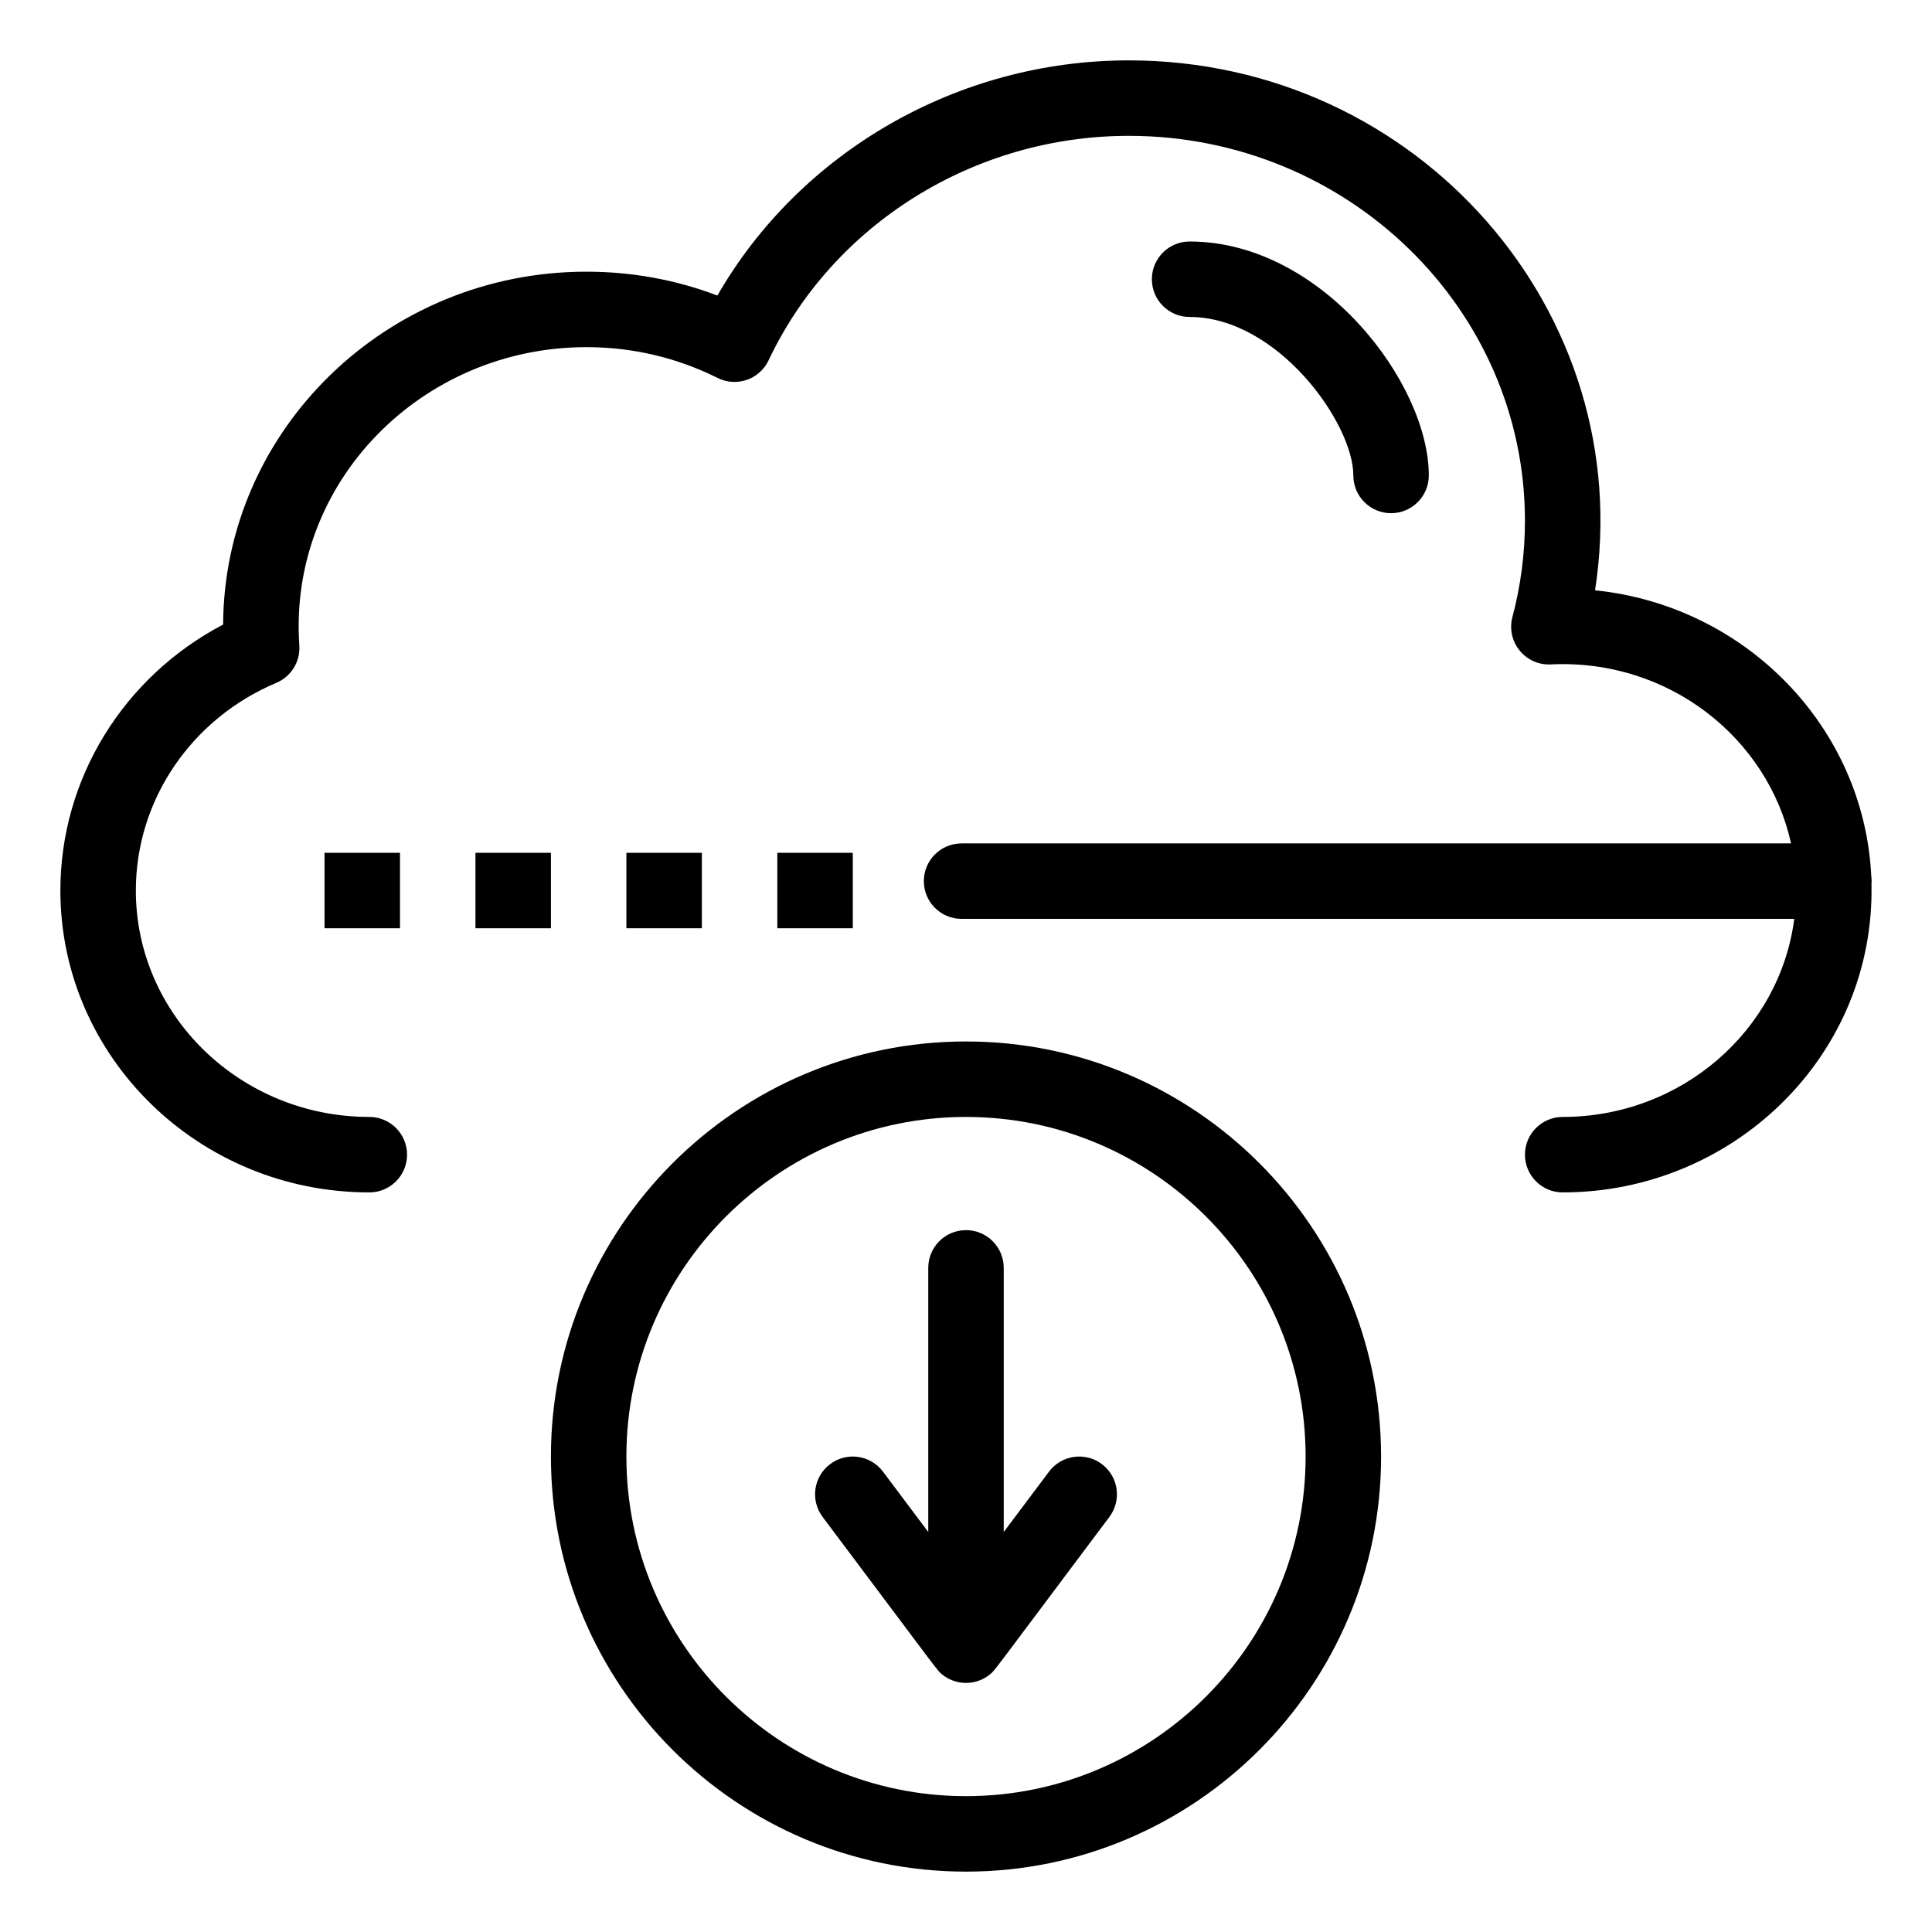 <?xml version="1.0" encoding="UTF-8" standalone="no"?><!-- icon666.com - MILLIONS OF FREE VECTOR ICONS --><svg width="1024" height="1024" enable-background="new 0 0 512 512" viewBox="0 0 512 512" xmlns="http://www.w3.org/2000/svg"><g id="_x32_03_x2C__Cloud_x2C__Cloud_Download_x2C__Data_x2C__Download_x2C_"><g><path d="m358.65 126c0 5.523 4.478 10 10 10s10-4.477 10-10c0-24.483-28.399-62-63.393-62-5.522 0-10 4.477-10 10s4.478 10 10 10c23.307 0 43.393 28.17 43.393 42z"/><path d="m495.908 232.226c-1.89-39.568-33.336-71.716-73.205-75.79 11.439-73.61-46.922-140.436-123.578-140.436-45.264 0-87.036 24.171-109.013 62.325-11.049-4.202-22.693-6.325-34.737-6.325-52.907 0-95.981 41.91-96.249 93.52-26.413 13.858-43.126 40.824-43.126 70.48 0 44.112 36.729 80 81.875 80 5.523 0 10-4.478 10-10s-4.477-10-10-10c-34.118 0-61.875-26.916-61.875-60 0-23.899 14.615-45.505 37.233-55.042 3.937-1.66 6.384-5.639 6.091-9.902-2.986-43.346 32.516-79.056 76.051-79.056 12.235 0 23.944 2.747 34.801 8.165 5.01 2.499 11.108.398 13.506-4.673 17.089-36.14 54.552-59.492 95.443-59.492 57.897 0 105 45.757 105 102 0 8.644-1.115 17.232-3.315 25.526-1.727 6.514 3.362 12.866 10.15 12.552 31.362-1.518 57.585 19.623 63.683 47.433h-219.815c-5.523 0-10 4.477-10 10s4.477 10 10 10h220.67c-3.825 29.549-29.88 52.489-61.373 52.489-5.523 0-10 4.478-10 10s4.477 10 10 10c45.213 0 82.783-36.271 81.834-81.681.055-.681.069-1.164-.051-2.093z"/><path d="m206 226h20v20h-20z"/><path d="m166 226h20v20h-20z"/><path d="m126 226h20v20h-20z"/><path d="m86 226h20v20h-20z"/><path d="m256 276c-60.654 0-110 49.346-110 110s49.346 110 110 110 110-49.346 110-110-49.346-110-110-110zm0 200c-49.626 0-90-40.374-90-90s40.374-90 90-90 90 40.374 90 90-40.374 90-90 90z"/><path d="m292 388c-4.418-3.315-10.686-2.418-14 2l-12 16v-70c0-5.522-4.478-10-10-10-5.523 0-10 4.478-10 10v70l-12-16c-3.314-4.417-9.581-5.314-14-2s-5.314 9.582-2 14c31.707 42.26 30.374 40.696 31.621 41.699 3.671 3.055 9.083 3.062 12.757.001 1.357-1.121.022.417 31.622-41.7 3.314-4.418 2.418-10.686-2-14z"/></g></g></svg>